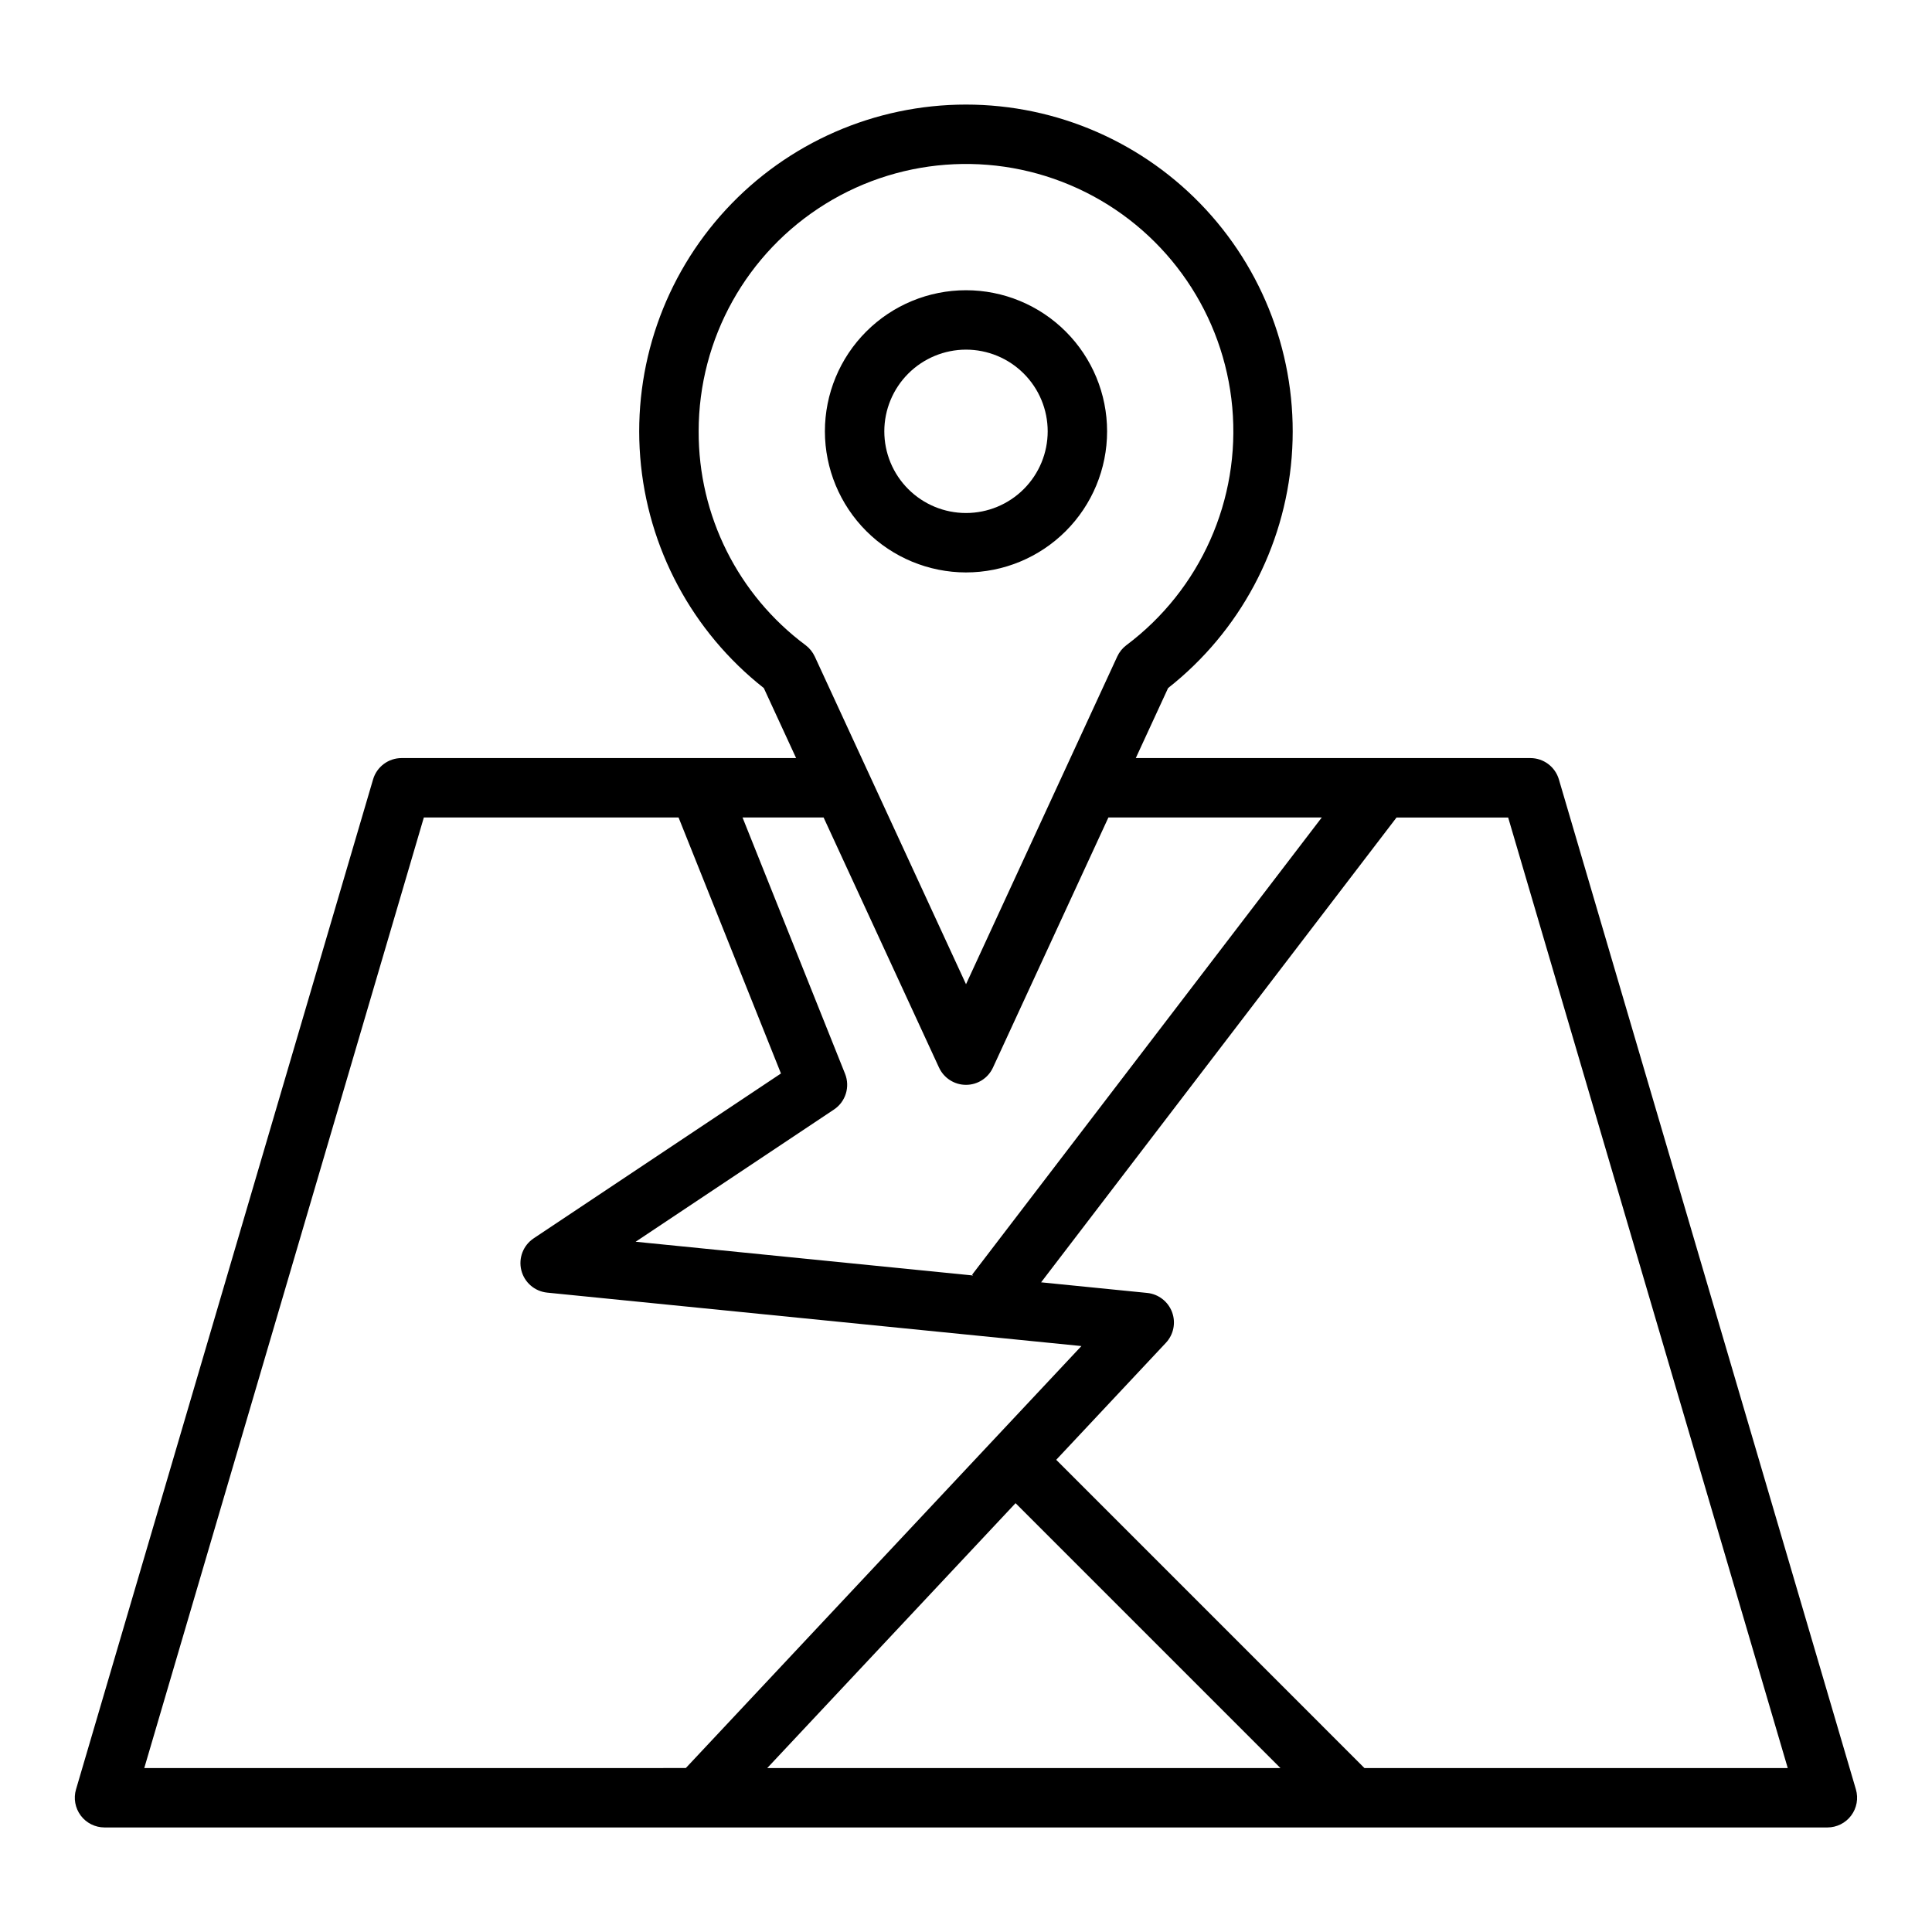 <?xml version="1.0" encoding="UTF-8"?>
<!-- The Best Svg Icon site in the world: iconSvg.co, Visit us! https://iconsvg.co -->
<svg fill="#000000" width="800px" height="800px" version="1.1" viewBox="144 144 512 512" xmlns="http://www.w3.org/2000/svg">
 <g>
  <path d="m400 295.7c9.914 0 19.426-3.941 26.438-10.953 7.012-7.012 10.953-16.523 10.953-26.441 0-9.914-3.941-19.426-10.953-26.438-7.012-7.016-16.523-10.953-26.438-10.953-9.918 0-19.43 3.938-26.441 10.953-7.012 7.012-10.953 16.523-10.953 26.438 0.012 9.914 3.957 19.418 10.965 26.43 7.012 7.008 16.516 10.953 26.43 10.965zm0-59.039v-0.004c5.738 0 11.246 2.281 15.305 6.344 4.062 4.059 6.344 9.566 6.344 15.305 0 5.742-2.281 11.25-6.344 15.309-4.059 4.059-9.566 6.34-15.305 6.34-5.742 0-11.25-2.281-15.309-6.34s-6.34-9.566-6.34-15.309c0.004-5.738 2.289-11.242 6.348-15.301 4.059-4.055 9.559-6.34 15.301-6.348z"/>
  <path d="m557.12 350.55c-0.988-3.352-4.062-5.652-7.555-5.652h-104.57l8.562-18.555c18.977-14.941 30.852-37.129 32.754-61.207 1.906-24.078-6.332-47.855-22.723-65.598-16.391-17.738-39.445-27.824-63.598-27.824s-47.211 10.086-63.602 27.824c-16.391 17.742-24.629 41.52-22.723 65.598 1.906 24.078 13.777 46.266 32.754 61.207l8.562 18.555h-104.56c-3.492 0-6.566 2.301-7.551 5.652l-78.719 267.65h-0.004c-0.699 2.379-0.234 4.949 1.25 6.938 1.488 1.984 3.824 3.156 6.305 3.156h456.58c2.481 0 4.816-1.172 6.301-3.156 1.488-1.988 1.949-4.559 1.25-6.938zm-227.97-92.246c0-24.555 12.715-47.359 33.602-60.27s46.973-14.082 68.934-3.102c21.965 10.98 36.672 32.555 38.879 57.012 2.203 24.453-8.414 48.309-28.062 63.039-1.039 0.781-1.871 1.812-2.418 2.996l-40.082 86.852-40.082-86.848h-0.004c-0.547-1.184-1.379-2.211-2.418-2.996-17.91-13.324-28.43-34.359-28.348-56.684zm33.113 102.34 30.586 66.277h0.004c1.285 2.789 4.078 4.574 7.148 4.574s5.859-1.785 7.144-4.574l30.59-66.277h56.543l-92.66 121.17 0.273 0.207-89.441-8.945 52.555-35.039v0.004c3.098-2.062 4.324-6.016 2.945-9.473l-27.172-67.926zm-180.03 251.91 74.09-251.91h67.504l27.137 67.84-65.535 43.691c-2.766 1.844-4.074 5.227-3.273 8.453 0.801 3.223 3.543 5.598 6.852 5.93l141.58 14.16-104.84 111.83zm165.09 0 65.812-70.199 70.195 70.199zm158.27 0-81.684-81.691 29.066-31.004c2.051-2.188 2.68-5.344 1.629-8.148-1.055-2.805-3.606-4.769-6.586-5.07l-28.113-2.812 94.191-123.18h29.582l74.094 251.91z"/>
 </g>
</svg>